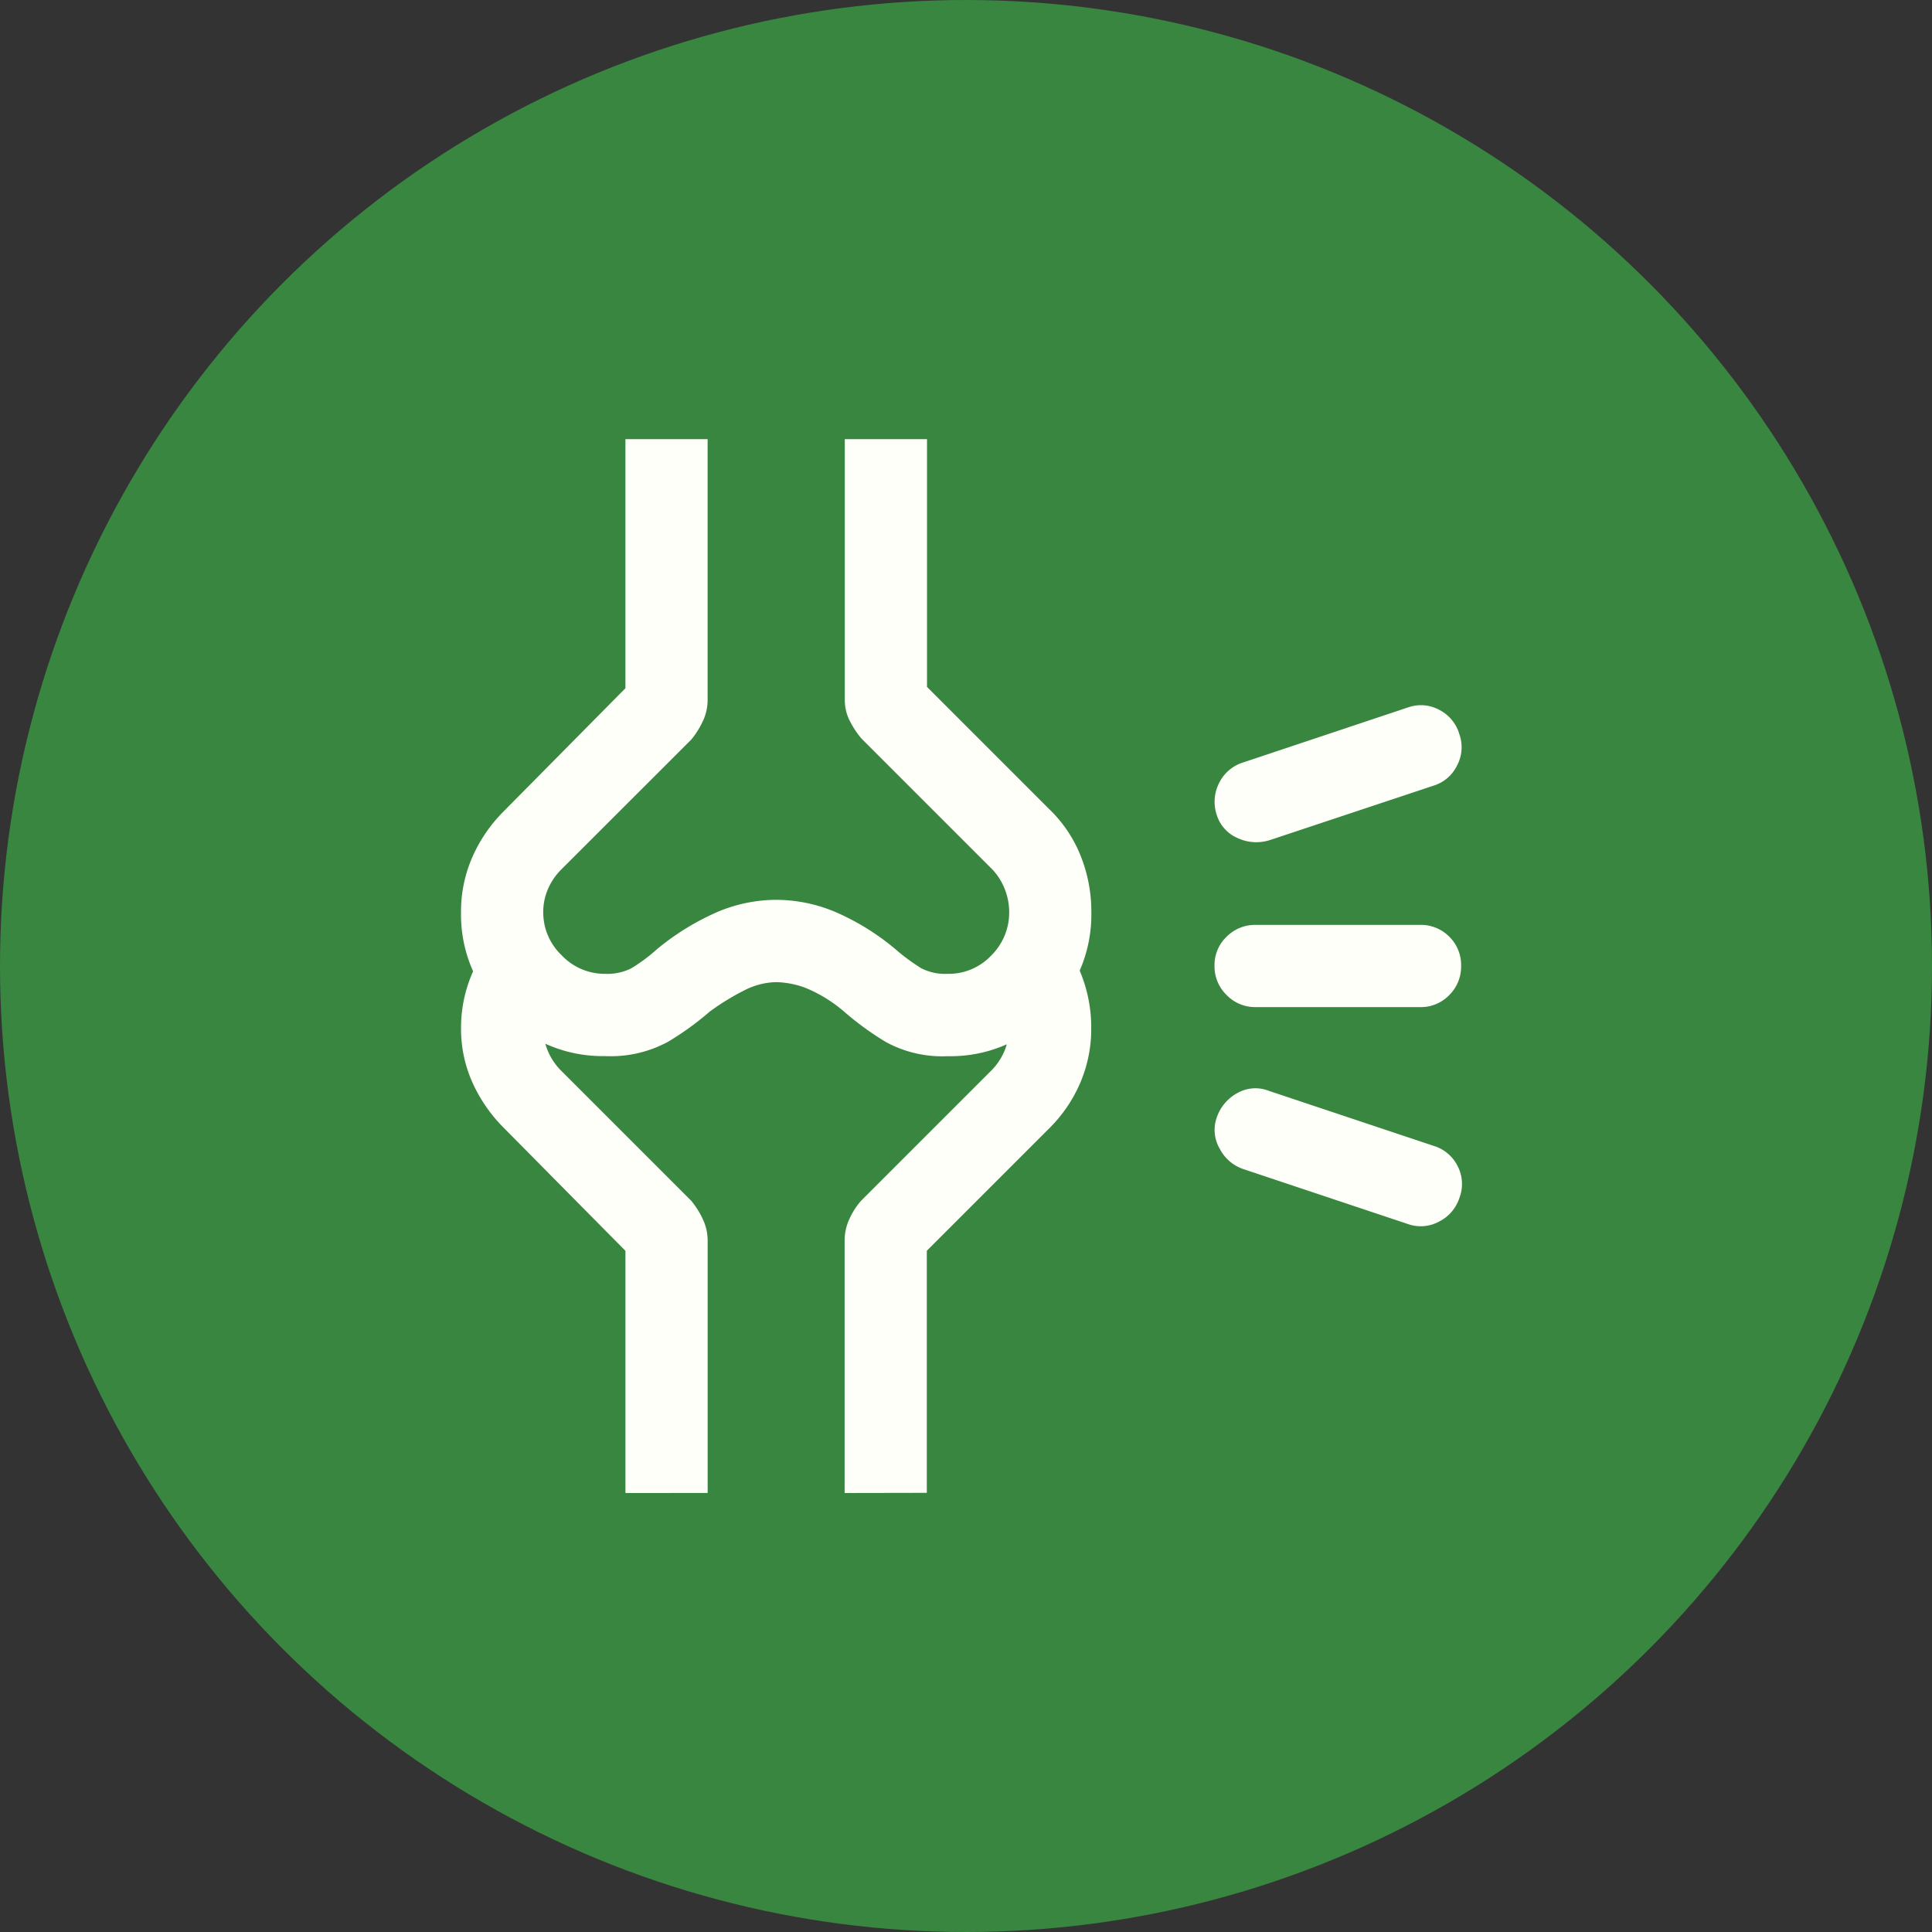 <svg xmlns="http://www.w3.org/2000/svg" width="88" height="88" viewBox="0 0 88 88"><rect x="0" y="0" width="88" height="88" fill="#333333" stroke="none"/><g id="Group_718" data-name="Group 718" transform="translate(-1460 -1634)"><circle id="Ellipse_15" data-name="Ellipse 15" cx="44" cy="44" r="44" transform="translate(1460 1634)" fill="#398640"></circle><path id="rheumatology_FILL0_wght300_GRAD0_opsz24" d="M194.415-833.241Zm21.245,1.886a1.884,1.884,0,0,1-1.1-.933,1.688,1.688,0,0,1-.146-1.4,2,2,0,0,1,.972-1.153,1.668,1.668,0,0,1,1.423-.082l7.488,2.5a1.8,1.8,0,0,1,1.1.928,1.776,1.776,0,0,1,.069,1.47,1.83,1.83,0,0,1-.912,1.049,1.739,1.739,0,0,1-1.411.12Zm.533-7.387a1.8,1.8,0,0,1-1.322-.55,1.817,1.817,0,0,1-.55-1.334,1.778,1.778,0,0,1,.55-1.322,1.823,1.823,0,0,1,1.322-.538h7.488a1.811,1.811,0,0,1,1.334.538,1.811,1.811,0,0,1,.538,1.334,1.822,1.822,0,0,1-.538,1.322,1.792,1.792,0,0,1-1.334.55Zm.667-7.613a2.016,2.016,0,0,1-1.478-.082,1.691,1.691,0,0,1-.96-1.059,1.885,1.885,0,0,1,.118-1.473,1.821,1.821,0,0,1,1.121-.928l7.488-2.5a1.752,1.752,0,0,1,1.414.118,1.814,1.814,0,0,1,.914,1.121,1.753,1.753,0,0,1-.1,1.392,1.762,1.762,0,0,1-1.075.936Zm-30.3,9.845a6.331,6.331,0,0,1-4.642-1.912A6.3,6.3,0,0,1,180-843.058a6.148,6.148,0,0,1,.527-2.54,6.8,6.8,0,0,1,1.422-2.067l5.539-5.6v-11.347h3.744v11.88a2.263,2.263,0,0,1-.218.967,3.853,3.853,0,0,1-.53.842L184.556-845a2.823,2.823,0,0,0-.593.874,2.618,2.618,0,0,0-.218,1.061,2.694,2.694,0,0,0,.842,1.966,2.694,2.694,0,0,0,1.966.842,2.463,2.463,0,0,0,1.2-.25,7.727,7.727,0,0,0,1.174-.874,11.6,11.6,0,0,1,2.73-1.685,6.9,6.9,0,0,1,2.7-.562,6.974,6.974,0,0,1,2.714.562,11.107,11.107,0,0,1,2.714,1.685,9.093,9.093,0,0,0,1.186.874,2.392,2.392,0,0,0,1.186.25,2.663,2.663,0,0,0,2-.842,2.745,2.745,0,0,0,.811-1.966,2.842,2.842,0,0,0-.218-1.092,2.734,2.734,0,0,0-.593-.9l-5.928-5.928a4.19,4.19,0,0,1-.53-.811,2.064,2.064,0,0,1-.218-.936v-11.88h3.744v11.285l5.6,5.6a6.045,6.045,0,0,1,1.4,2.1,6.8,6.8,0,0,1,.485,2.564,6.371,6.371,0,0,1-1.887,4.639,6.285,6.285,0,0,1-4.665,1.918,5.354,5.354,0,0,1-2.81-.648,13.521,13.521,0,0,1-1.889-1.373,6.447,6.447,0,0,0-1.79-1.1,4.1,4.1,0,0,0-1.31-.252,3.307,3.307,0,0,0-1.478.386,10.935,10.935,0,0,0-1.56.962,13.236,13.236,0,0,1-1.9,1.373A5.488,5.488,0,0,1,186.56-836.51Zm10.913,19.9v-11.5a2.332,2.332,0,0,1,.218-.983,3.3,3.3,0,0,1,.53-.826l5.928-5.928a2.822,2.822,0,0,0,.593-.874,2.618,2.618,0,0,0,.218-1.061,2.659,2.659,0,0,0-.158-.931,2.815,2.815,0,0,0-.437-.778l2.693-2.693a6.494,6.494,0,0,1,1.21,2,6.618,6.618,0,0,1,.437,2.4,6.231,6.231,0,0,1-.5,2.491,6.542,6.542,0,0,1-1.389,2.05l-5.6,5.6v11.026Zm-9.984,0V-827.64l-5.539-5.6a6.931,6.931,0,0,1-1.422-2.05,5.937,5.937,0,0,1-.527-2.491,6.229,6.229,0,0,1,.468-2.4,6.669,6.669,0,0,1,1.241-1.98l2.693,2.669a2.608,2.608,0,0,0-.487.768,2.471,2.471,0,0,0-.17.94,2.618,2.618,0,0,0,.218,1.061,2.822,2.822,0,0,0,.593.874l5.928,5.928a3.853,3.853,0,0,1,.53.842,2.263,2.263,0,0,1,.218.967v11.5ZM194.353-850.987Z" transform="translate(1300.999 2518.614)" fill="#fffffa"></path></g></svg>